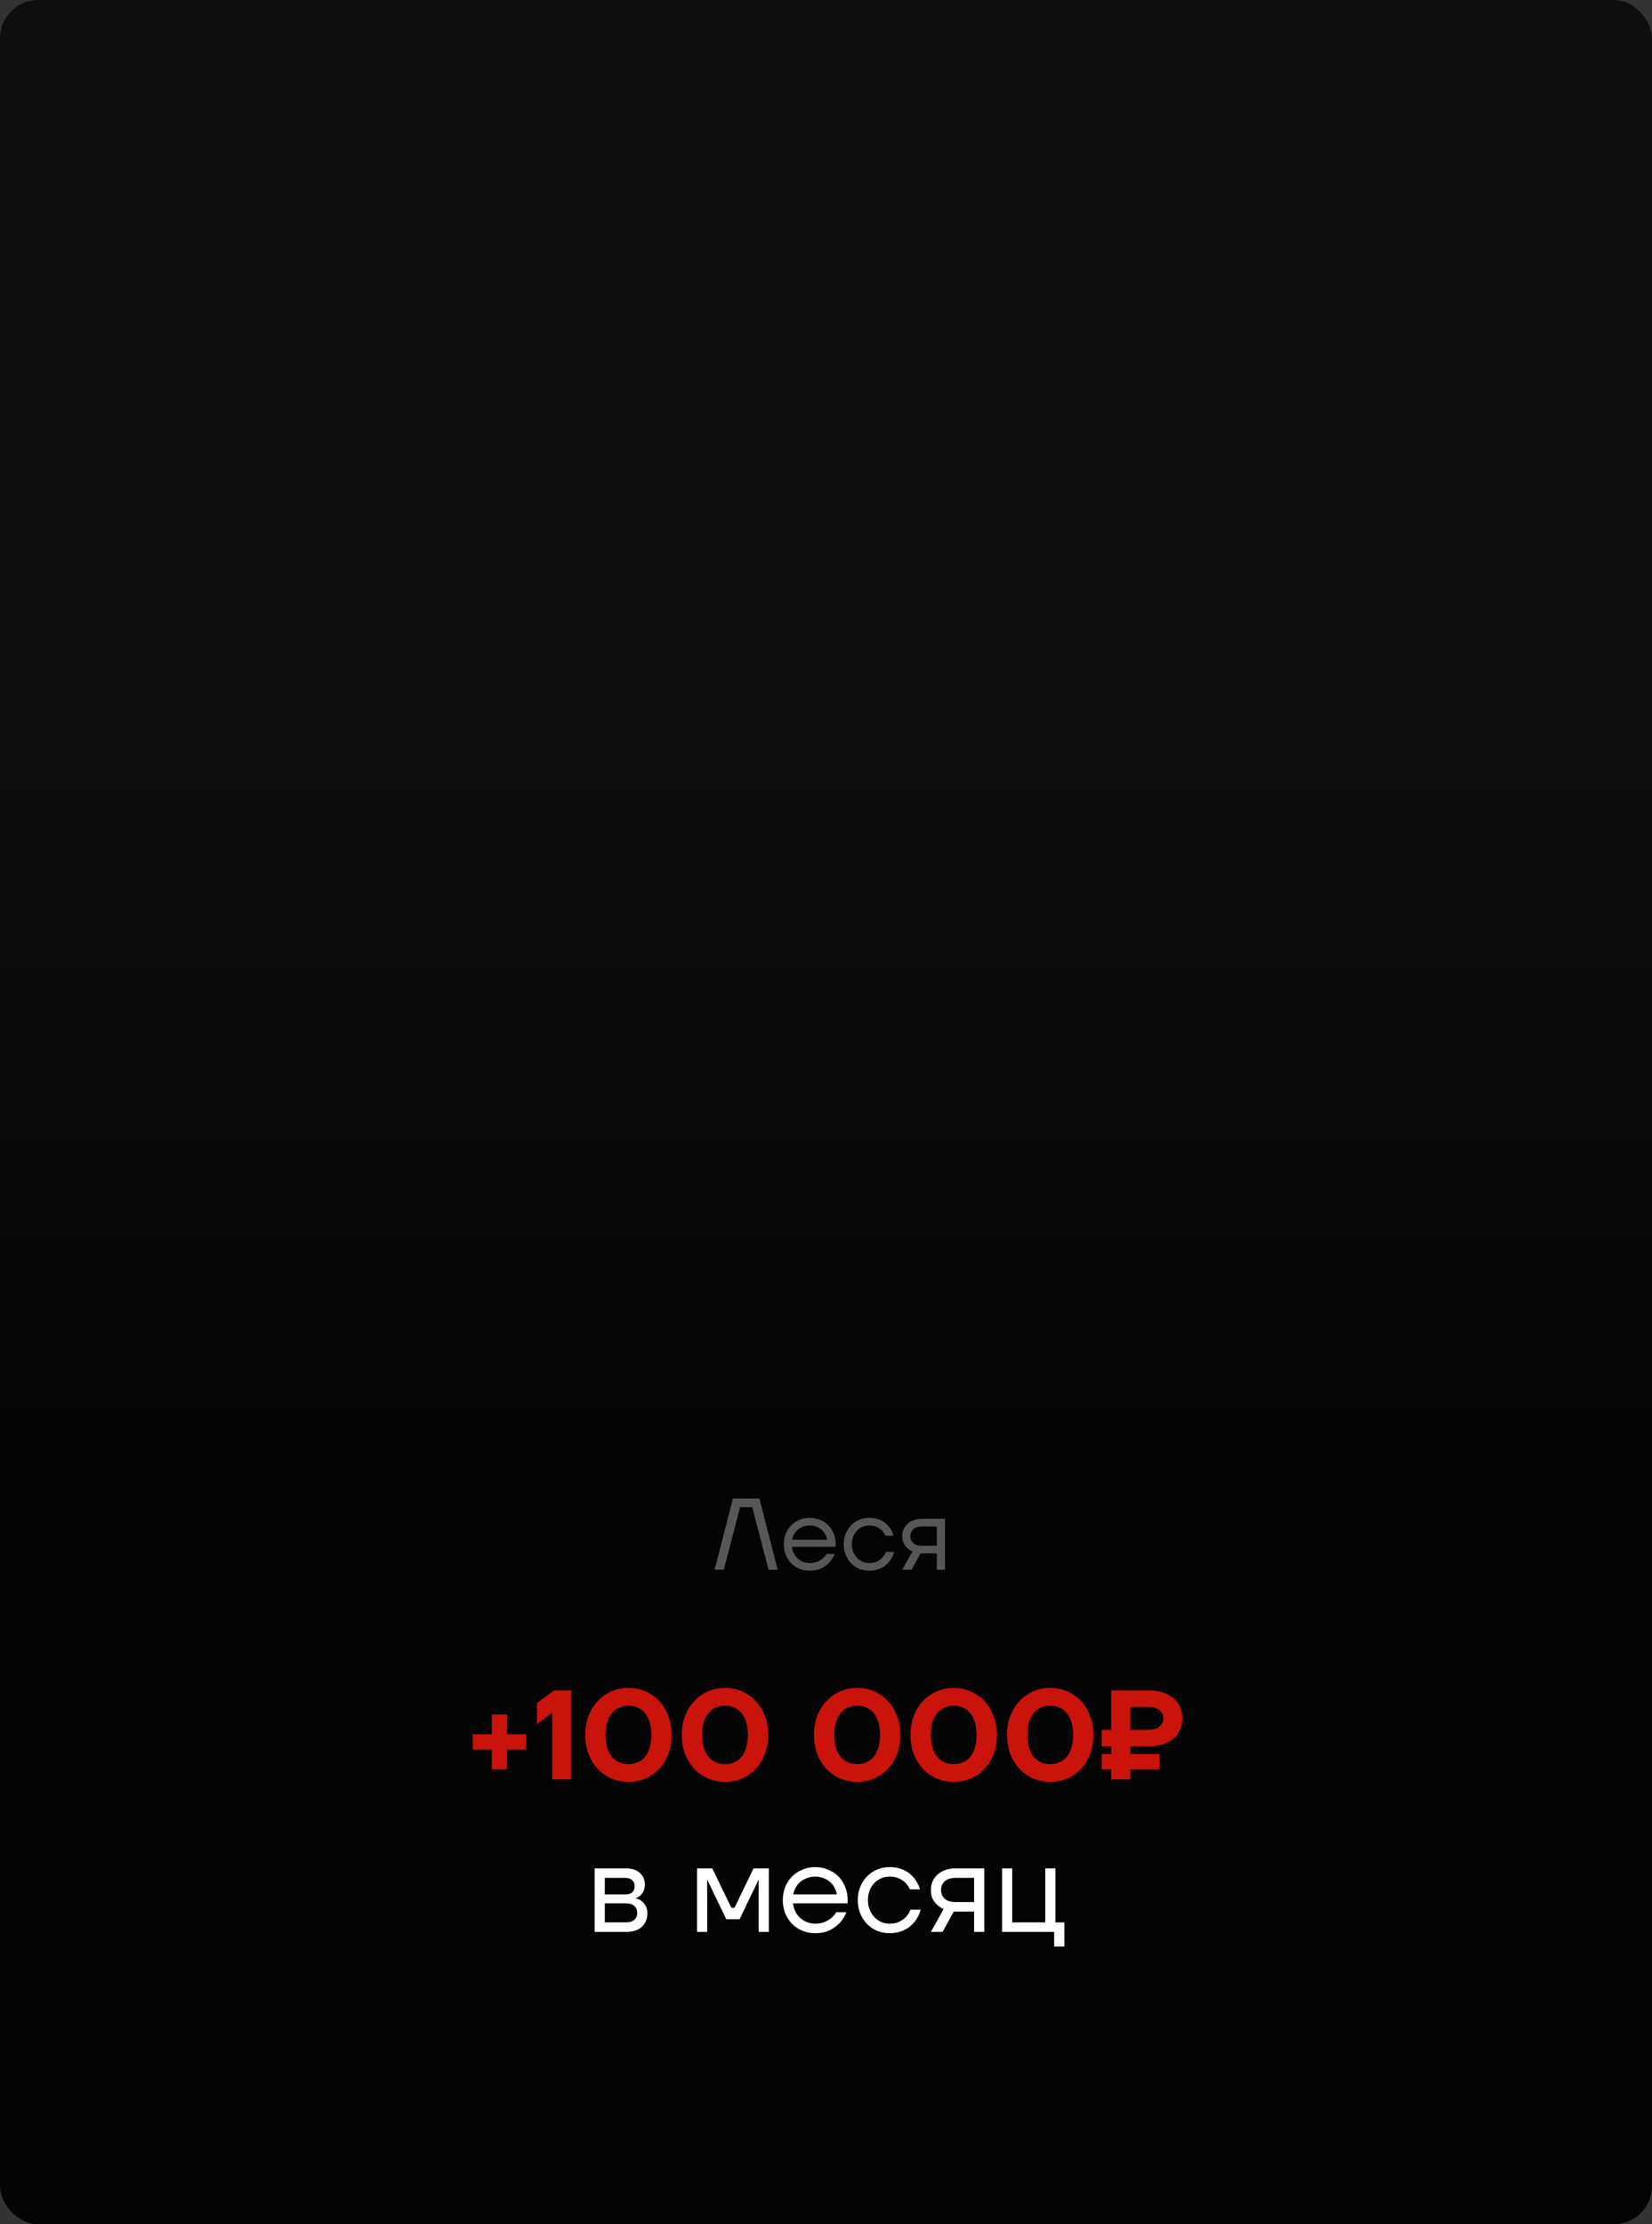 <?xml version="1.0" encoding="UTF-8"?> <svg xmlns="http://www.w3.org/2000/svg" width="260" height="350" viewBox="0 0 260 350" fill="none"><rect x="0" y="0" width="260" height="350" fill="#333333" stroke="none"/><rect width="260" height="350" rx="6" fill="url(#paint0_linear_656_166)"></rect><path d="M115.356 235.8H119.516L122.396 247H120.956L118.396 237.16H116.476L113.916 247H112.476L115.356 235.8ZM127.439 247.16C126.863 247.16 126.324 247.059 125.823 246.856C125.321 246.643 124.889 246.355 124.527 245.992C124.164 245.619 123.876 245.176 123.663 244.664C123.46 244.152 123.359 243.597 123.359 243C123.359 242.403 123.46 241.848 123.663 241.336C123.876 240.824 124.164 240.387 124.527 240.024C124.889 239.651 125.321 239.363 125.823 239.16C126.324 238.947 126.863 238.84 127.439 238.84C128.015 238.84 128.553 238.947 129.055 239.16C129.556 239.363 129.988 239.645 130.351 240.008C130.713 240.371 130.996 240.803 131.199 241.304C131.412 241.805 131.519 242.344 131.519 242.92V243.4H124.639C124.681 243.773 124.783 244.12 124.943 244.44C125.103 244.749 125.305 245.016 125.551 245.24C125.796 245.464 126.079 245.64 126.399 245.768C126.729 245.896 127.076 245.96 127.439 245.96C127.919 245.96 128.324 245.885 128.655 245.736C128.985 245.587 129.257 245.421 129.471 245.24C129.716 245.037 129.919 244.797 130.079 244.52H131.359C131.167 245.021 130.895 245.464 130.543 245.848C130.233 246.179 129.828 246.483 129.327 246.76C128.825 247.027 128.196 247.16 127.439 247.16ZM130.159 242.28C130.116 241.981 130.02 241.699 129.871 241.432C129.732 241.155 129.545 240.915 129.311 240.712C129.076 240.509 128.799 240.349 128.479 240.232C128.169 240.104 127.823 240.04 127.439 240.04C127.055 240.04 126.703 240.104 126.383 240.232C126.073 240.349 125.796 240.509 125.551 240.712C125.316 240.915 125.124 241.155 124.975 241.432C124.825 241.699 124.724 241.981 124.671 242.28H130.159ZM136.796 247.16C136.231 247.16 135.703 247.059 135.212 246.856C134.732 246.643 134.311 246.355 133.948 245.992C133.596 245.619 133.314 245.176 133.1 244.664C132.898 244.152 132.796 243.597 132.796 243C132.796 242.403 132.898 241.848 133.1 241.336C133.314 240.824 133.596 240.387 133.948 240.024C134.311 239.651 134.732 239.363 135.212 239.16C135.703 238.947 136.231 238.84 136.796 238.84C137.191 238.84 137.548 238.883 137.868 238.968C138.199 239.043 138.492 239.149 138.748 239.288C139.004 239.416 139.228 239.565 139.42 239.736C139.612 239.907 139.778 240.077 139.916 240.248C140.247 240.664 140.487 241.128 140.636 241.64H139.356C139.228 241.341 139.052 241.075 138.828 240.84C138.636 240.637 138.375 240.456 138.044 240.296C137.714 240.125 137.298 240.04 136.796 240.04C136.412 240.04 136.055 240.115 135.724 240.264C135.394 240.403 135.106 240.605 134.86 240.872C134.615 241.128 134.423 241.437 134.284 241.8C134.146 242.163 134.076 242.563 134.076 243C134.076 243.448 134.151 243.853 134.3 244.216C134.45 244.579 134.647 244.888 134.892 245.144C135.138 245.4 135.426 245.603 135.756 245.752C136.087 245.891 136.434 245.96 136.796 245.96C137.319 245.96 137.746 245.869 138.076 245.688C138.418 245.507 138.69 245.304 138.892 245.08C139.127 244.824 139.308 244.531 139.436 244.2H140.716C140.567 244.765 140.322 245.261 139.98 245.688C139.831 245.869 139.66 246.051 139.468 246.232C139.276 246.403 139.047 246.557 138.78 246.696C138.524 246.835 138.231 246.947 137.9 247.032C137.57 247.117 137.202 247.16 136.796 247.16ZM143.603 244.12C143.304 243.992 143.038 243.821 142.803 243.608C142.6 243.427 142.414 243.187 142.243 242.888C142.083 242.579 142.003 242.189 142.003 241.72C142.003 241.336 142.072 240.979 142.211 240.648C142.36 240.317 142.568 240.029 142.835 239.784C143.112 239.539 143.438 239.347 143.811 239.208C144.195 239.069 144.627 239 145.107 239H148.723V247H147.443V244.44H144.883L143.475 247H142.003L143.603 244.12ZM147.443 243.24V240.2H145.123C144.515 240.2 144.056 240.344 143.747 240.632C143.438 240.909 143.283 241.272 143.283 241.72C143.283 242.168 143.438 242.536 143.747 242.824C144.056 243.101 144.515 243.24 145.123 243.24H147.443Z" fill="#575757"></path><path d="M77.401 275.3H74.401V272.9H77.401V269.8H79.801V272.9H82.801V275.3H79.801V278.4H77.401V275.3ZM86.906 269.5L84.506 271.3V268L87.206 266H89.906V280H86.906V269.5ZM98.909 280.4C97.962 280.4 97.075 280.22 96.249 279.86C95.422 279.5 94.702 279 94.089 278.36C93.475 277.707 92.989 276.927 92.629 276.02C92.282 275.113 92.109 274.107 92.109 273C92.109 271.907 92.282 270.907 92.629 270C92.989 269.08 93.475 268.3 94.089 267.66C94.702 267.007 95.422 266.5 96.249 266.14C97.075 265.78 97.962 265.6 98.909 265.6C99.855 265.6 100.742 265.78 101.569 266.14C102.395 266.5 103.115 267.007 103.729 267.66C104.342 268.3 104.822 269.08 105.169 270C105.529 270.907 105.709 271.907 105.709 273C105.709 274.107 105.529 275.113 105.169 276.02C104.822 276.927 104.342 277.707 103.729 278.36C103.115 279 102.395 279.5 101.569 279.86C100.742 280.22 99.855 280.4 98.909 280.4ZM98.909 277.6C99.429 277.6 99.909 277.507 100.349 277.32C100.789 277.133 101.169 276.853 101.489 276.48C101.809 276.093 102.055 275.613 102.229 275.04C102.415 274.453 102.509 273.773 102.509 273C102.509 272.227 102.415 271.553 102.229 270.98C102.055 270.393 101.809 269.913 101.489 269.54C101.169 269.153 100.789 268.867 100.349 268.68C99.909 268.493 99.429 268.4 98.909 268.4C98.389 268.4 97.909 268.493 97.469 268.68C97.029 268.867 96.649 269.153 96.329 269.54C96.009 269.913 95.755 270.393 95.569 270.98C95.395 271.553 95.309 272.227 95.309 273C95.309 273.773 95.395 274.453 95.569 275.04C95.755 275.613 96.009 276.093 96.329 276.48C96.649 276.853 97.029 277.133 97.469 277.32C97.909 277.507 98.389 277.6 98.909 277.6ZM114.104 280.4C113.157 280.4 112.271 280.22 111.444 279.86C110.617 279.5 109.897 279 109.284 278.36C108.671 277.707 108.184 276.927 107.824 276.02C107.477 275.113 107.304 274.107 107.304 273C107.304 271.907 107.477 270.907 107.824 270C108.184 269.08 108.671 268.3 109.284 267.66C109.897 267.007 110.617 266.5 111.444 266.14C112.271 265.78 113.157 265.6 114.104 265.6C115.051 265.6 115.937 265.78 116.764 266.14C117.591 266.5 118.311 267.007 118.924 267.66C119.537 268.3 120.017 269.08 120.364 270C120.724 270.907 120.904 271.907 120.904 273C120.904 274.107 120.724 275.113 120.364 276.02C120.017 276.927 119.537 277.707 118.924 278.36C118.311 279 117.591 279.5 116.764 279.86C115.937 280.22 115.051 280.4 114.104 280.4ZM114.104 277.6C114.624 277.6 115.104 277.507 115.544 277.32C115.984 277.133 116.364 276.853 116.684 276.48C117.004 276.093 117.251 275.613 117.424 275.04C117.611 274.453 117.704 273.773 117.704 273C117.704 272.227 117.611 271.553 117.424 270.98C117.251 270.393 117.004 269.913 116.684 269.54C116.364 269.153 115.984 268.867 115.544 268.68C115.104 268.493 114.624 268.4 114.104 268.4C113.584 268.4 113.104 268.493 112.664 268.68C112.224 268.867 111.844 269.153 111.524 269.54C111.204 269.913 110.951 270.393 110.764 270.98C110.591 271.553 110.504 272.227 110.504 273C110.504 273.773 110.591 274.453 110.764 275.04C110.951 275.613 111.204 276.093 111.524 276.48C111.844 276.853 112.224 277.133 112.664 277.32C113.104 277.507 113.584 277.6 114.104 277.6ZM134.905 280.4C133.958 280.4 133.071 280.22 132.245 279.86C131.418 279.5 130.698 279 130.085 278.36C129.471 277.707 128.985 276.927 128.625 276.02C128.278 275.113 128.105 274.107 128.105 273C128.105 271.907 128.278 270.907 128.625 270C128.985 269.08 129.471 268.3 130.085 267.66C130.698 267.007 131.418 266.5 132.245 266.14C133.071 265.78 133.958 265.6 134.905 265.6C135.851 265.6 136.738 265.78 137.565 266.14C138.391 266.5 139.111 267.007 139.725 267.66C140.338 268.3 140.818 269.08 141.165 270C141.525 270.907 141.705 271.907 141.705 273C141.705 274.107 141.525 275.113 141.165 276.02C140.818 276.927 140.338 277.707 139.725 278.36C139.111 279 138.391 279.5 137.565 279.86C136.738 280.22 135.851 280.4 134.905 280.4ZM134.905 277.6C135.425 277.6 135.905 277.507 136.345 277.32C136.785 277.133 137.165 276.853 137.485 276.48C137.805 276.093 138.051 275.613 138.225 275.04C138.411 274.453 138.505 273.773 138.505 273C138.505 272.227 138.411 271.553 138.225 270.98C138.051 270.393 137.805 269.913 137.485 269.54C137.165 269.153 136.785 268.867 136.345 268.68C135.905 268.493 135.425 268.4 134.905 268.4C134.385 268.4 133.905 268.493 133.465 268.68C133.025 268.867 132.645 269.153 132.325 269.54C132.005 269.913 131.751 270.393 131.565 270.98C131.391 271.553 131.305 272.227 131.305 273C131.305 273.773 131.391 274.453 131.565 275.04C131.751 275.613 132.005 276.093 132.325 276.48C132.645 276.853 133.025 277.133 133.465 277.32C133.905 277.507 134.385 277.6 134.905 277.6ZM150.1 280.4C149.153 280.4 148.267 280.22 147.44 279.86C146.613 279.5 145.893 279 145.28 278.36C144.667 277.707 144.18 276.927 143.82 276.02C143.473 275.113 143.3 274.107 143.3 273C143.3 271.907 143.473 270.907 143.82 270C144.18 269.08 144.667 268.3 145.28 267.66C145.893 267.007 146.613 266.5 147.44 266.14C148.267 265.78 149.153 265.6 150.1 265.6C151.047 265.6 151.933 265.78 152.76 266.14C153.587 266.5 154.307 267.007 154.92 267.66C155.533 268.3 156.013 269.08 156.36 270C156.72 270.907 156.9 271.907 156.9 273C156.9 274.107 156.72 275.113 156.36 276.02C156.013 276.927 155.533 277.707 154.92 278.36C154.307 279 153.587 279.5 152.76 279.86C151.933 280.22 151.047 280.4 150.1 280.4ZM150.1 277.6C150.62 277.6 151.1 277.507 151.54 277.32C151.98 277.133 152.36 276.853 152.68 276.48C153 276.093 153.247 275.613 153.42 275.04C153.607 274.453 153.7 273.773 153.7 273C153.7 272.227 153.607 271.553 153.42 270.98C153.247 270.393 153 269.913 152.68 269.54C152.36 269.153 151.98 268.867 151.54 268.68C151.1 268.493 150.62 268.4 150.1 268.4C149.58 268.4 149.1 268.493 148.66 268.68C148.22 268.867 147.84 269.153 147.52 269.54C147.2 269.913 146.947 270.393 146.76 270.98C146.587 271.553 146.5 272.227 146.5 273C146.5 273.773 146.587 274.453 146.76 275.04C146.947 275.613 147.2 276.093 147.52 276.48C147.84 276.853 148.22 277.133 148.66 277.32C149.1 277.507 149.58 277.6 150.1 277.6ZM165.295 280.4C164.349 280.4 163.462 280.22 162.635 279.86C161.809 279.5 161.089 279 160.475 278.36C159.862 277.707 159.375 276.927 159.015 276.02C158.669 275.113 158.495 274.107 158.495 273C158.495 271.907 158.669 270.907 159.015 270C159.375 269.08 159.862 268.3 160.475 267.66C161.089 267.007 161.809 266.5 162.635 266.14C163.462 265.78 164.349 265.6 165.295 265.6C166.242 265.6 167.129 265.78 167.955 266.14C168.782 266.5 169.502 267.007 170.115 267.66C170.729 268.3 171.209 269.08 171.555 270C171.915 270.907 172.095 271.907 172.095 273C172.095 274.107 171.915 275.113 171.555 276.02C171.209 276.927 170.729 277.707 170.115 278.36C169.502 279 168.782 279.5 167.955 279.86C167.129 280.22 166.242 280.4 165.295 280.4ZM165.295 277.6C165.815 277.6 166.295 277.507 166.735 277.32C167.175 277.133 167.555 276.853 167.875 276.48C168.195 276.093 168.442 275.613 168.615 275.04C168.802 274.453 168.895 273.773 168.895 273C168.895 272.227 168.802 271.553 168.615 270.98C168.442 270.393 168.195 269.913 167.875 269.54C167.555 269.153 167.175 268.867 166.735 268.68C166.295 268.493 165.815 268.4 165.295 268.4C164.775 268.4 164.295 268.493 163.855 268.68C163.415 268.867 163.035 269.153 162.715 269.54C162.395 269.913 162.142 270.393 161.955 270.98C161.782 271.553 161.695 272.227 161.695 273C161.695 273.773 161.782 274.453 161.955 275.04C162.142 275.613 162.395 276.093 162.715 276.48C163.035 276.853 163.415 277.133 163.855 277.32C164.295 277.507 164.775 277.6 165.295 277.6ZM174.891 278.4H173.391V276H174.891V274.8H173.391V272.2H174.891V266H180.891C181.717 266 182.451 266.113 183.091 266.34C183.744 266.567 184.291 266.88 184.731 267.28C185.171 267.667 185.504 268.127 185.731 268.66C185.971 269.193 186.091 269.773 186.091 270.4C186.091 271.027 185.971 271.607 185.731 272.14C185.504 272.673 185.171 273.14 184.731 273.54C184.291 273.927 183.744 274.233 183.091 274.46C182.451 274.687 181.717 274.8 180.891 274.8H177.891V276H182.491V278.4H177.891V280H174.891V278.4ZM180.691 272.2C181.491 272.2 182.091 272.027 182.491 271.68C182.891 271.333 183.091 270.907 183.091 270.4C183.091 269.893 182.891 269.467 182.491 269.12C182.091 268.773 181.491 268.6 180.691 268.6H177.891V272.2H180.691Z" fill="#CA130B"></path><path d="M93.588 294H98.487C99.448 294 100.188 294.24 100.708 294.72C101.228 295.2 101.488 295.793 101.488 296.5C101.488 296.953 101.414 297.32 101.268 297.6C101.134 297.88 100.974 298.1 100.788 298.26C100.614 298.42 100.448 298.533 100.288 298.6C100.128 298.653 100.028 298.68 99.987 298.68V298.7C100.014 298.7 100.128 298.733 100.328 298.8C100.528 298.853 100.741 298.967 100.968 299.14C101.208 299.313 101.421 299.56 101.608 299.88C101.794 300.187 101.888 300.593 101.888 301.1C101.888 301.953 101.594 302.653 101.008 303.2C100.434 303.733 99.601 304 98.507 304H93.588V294ZM98.487 302.5C99.088 302.5 99.534 302.367 99.828 302.1C100.134 301.82 100.288 301.453 100.288 301C100.288 300.547 100.134 300.187 99.828 299.92C99.534 299.64 99.088 299.5 98.487 299.5H95.188V302.5H98.487ZM98.388 298.1C98.894 298.1 99.267 297.987 99.507 297.76C99.761 297.52 99.888 297.2 99.888 296.8C99.888 296.4 99.761 296.087 99.507 295.86C99.267 295.62 98.894 295.5 98.388 295.5H95.188V298.1H98.388ZM109.701 294H112.101L115.101 300.2H115.601L118.601 294H121.001V304H119.401V296L119.421 295.8H119.381L116.401 302H114.301L111.321 295.8H111.281L111.301 296V304H109.701V294ZM128.302 304.2C127.582 304.2 126.909 304.073 126.282 303.82C125.656 303.553 125.116 303.193 124.662 302.74C124.209 302.273 123.849 301.72 123.582 301.08C123.329 300.44 123.202 299.747 123.202 299C123.202 298.253 123.329 297.56 123.582 296.92C123.849 296.28 124.209 295.733 124.662 295.28C125.116 294.813 125.656 294.453 126.282 294.2C126.909 293.933 127.582 293.8 128.302 293.8C129.022 293.8 129.696 293.933 130.322 294.2C130.949 294.453 131.489 294.807 131.942 295.26C132.396 295.713 132.749 296.253 133.002 296.88C133.269 297.507 133.402 298.18 133.402 298.9V299.5H124.802C124.856 299.967 124.982 300.4 125.182 300.8C125.382 301.187 125.636 301.52 125.942 301.8C126.249 302.08 126.602 302.3 127.002 302.46C127.416 302.62 127.849 302.7 128.302 302.7C128.902 302.7 129.409 302.607 129.822 302.42C130.236 302.233 130.576 302.027 130.842 301.8C131.149 301.547 131.402 301.247 131.602 300.9H133.202C132.962 301.527 132.622 302.08 132.182 302.56C131.796 302.973 131.289 303.353 130.662 303.7C130.036 304.033 129.249 304.2 128.302 304.2ZM131.702 298.1C131.649 297.727 131.529 297.373 131.342 297.04C131.169 296.693 130.936 296.393 130.642 296.14C130.349 295.887 130.002 295.687 129.602 295.54C129.216 295.38 128.782 295.3 128.302 295.3C127.822 295.3 127.382 295.38 126.982 295.54C126.596 295.687 126.249 295.887 125.942 296.14C125.649 296.393 125.409 296.693 125.222 297.04C125.036 297.373 124.909 297.727 124.842 298.1H131.702ZM139.999 304.2C139.293 304.2 138.633 304.073 138.019 303.82C137.419 303.553 136.893 303.193 136.439 302.74C135.999 302.273 135.646 301.72 135.379 301.08C135.126 300.44 134.999 299.747 134.999 299C134.999 298.253 135.126 297.56 135.379 296.92C135.646 296.28 135.999 295.733 136.439 295.28C136.893 294.813 137.419 294.453 138.019 294.2C138.633 293.933 139.293 293.8 139.999 293.8C140.493 293.8 140.939 293.853 141.339 293.96C141.753 294.053 142.119 294.187 142.439 294.36C142.759 294.52 143.039 294.707 143.279 294.92C143.519 295.133 143.726 295.347 143.899 295.56C144.313 296.08 144.613 296.66 144.799 297.3H143.199C143.039 296.927 142.819 296.593 142.539 296.3C142.299 296.047 141.973 295.82 141.559 295.62C141.146 295.407 140.626 295.3 139.999 295.3C139.519 295.3 139.073 295.393 138.659 295.58C138.246 295.753 137.886 296.007 137.579 296.34C137.273 296.66 137.033 297.047 136.859 297.5C136.686 297.953 136.599 298.453 136.599 299C136.599 299.56 136.693 300.067 136.879 300.52C137.066 300.973 137.313 301.36 137.619 301.68C137.926 302 138.286 302.253 138.699 302.44C139.113 302.613 139.546 302.7 139.999 302.7C140.653 302.7 141.186 302.587 141.599 302.36C142.026 302.133 142.366 301.88 142.619 301.6C142.913 301.28 143.139 300.913 143.299 300.5H144.899C144.713 301.207 144.406 301.827 143.979 302.36C143.793 302.587 143.579 302.813 143.339 303.04C143.099 303.253 142.813 303.447 142.479 303.62C142.159 303.793 141.793 303.933 141.379 304.04C140.966 304.147 140.506 304.2 139.999 304.2ZM148.508 300.4C148.134 300.24 147.801 300.027 147.508 299.76C147.254 299.533 147.021 299.233 146.808 298.86C146.608 298.473 146.508 297.987 146.508 297.4C146.508 296.92 146.594 296.473 146.768 296.06C146.954 295.647 147.214 295.287 147.548 294.98C147.894 294.673 148.301 294.433 148.768 294.26C149.248 294.087 149.788 294 150.388 294H154.908V304H153.308V300.8H150.108L148.348 304H146.508L148.508 300.4ZM153.308 299.3V295.5H150.408C149.648 295.5 149.074 295.68 148.688 296.04C148.301 296.387 148.108 296.84 148.108 297.4C148.108 297.96 148.301 298.42 148.688 298.78C149.074 299.127 149.648 299.3 150.408 299.3H153.308ZM165.909 304H157.709V294H159.309V302.5H164.509V294H166.109V302.5H167.509V306.3H165.909V304Z" fill="white"></path><defs><linearGradient id="paint0_linear_656_166" x1="130" y1="104.054" x2="130" y2="242.267" gradientUnits="userSpaceOnUse"><stop stop-color="#0E0E0E"></stop><stop offset="1" stop-color="#040404"></stop></linearGradient></defs></svg> 